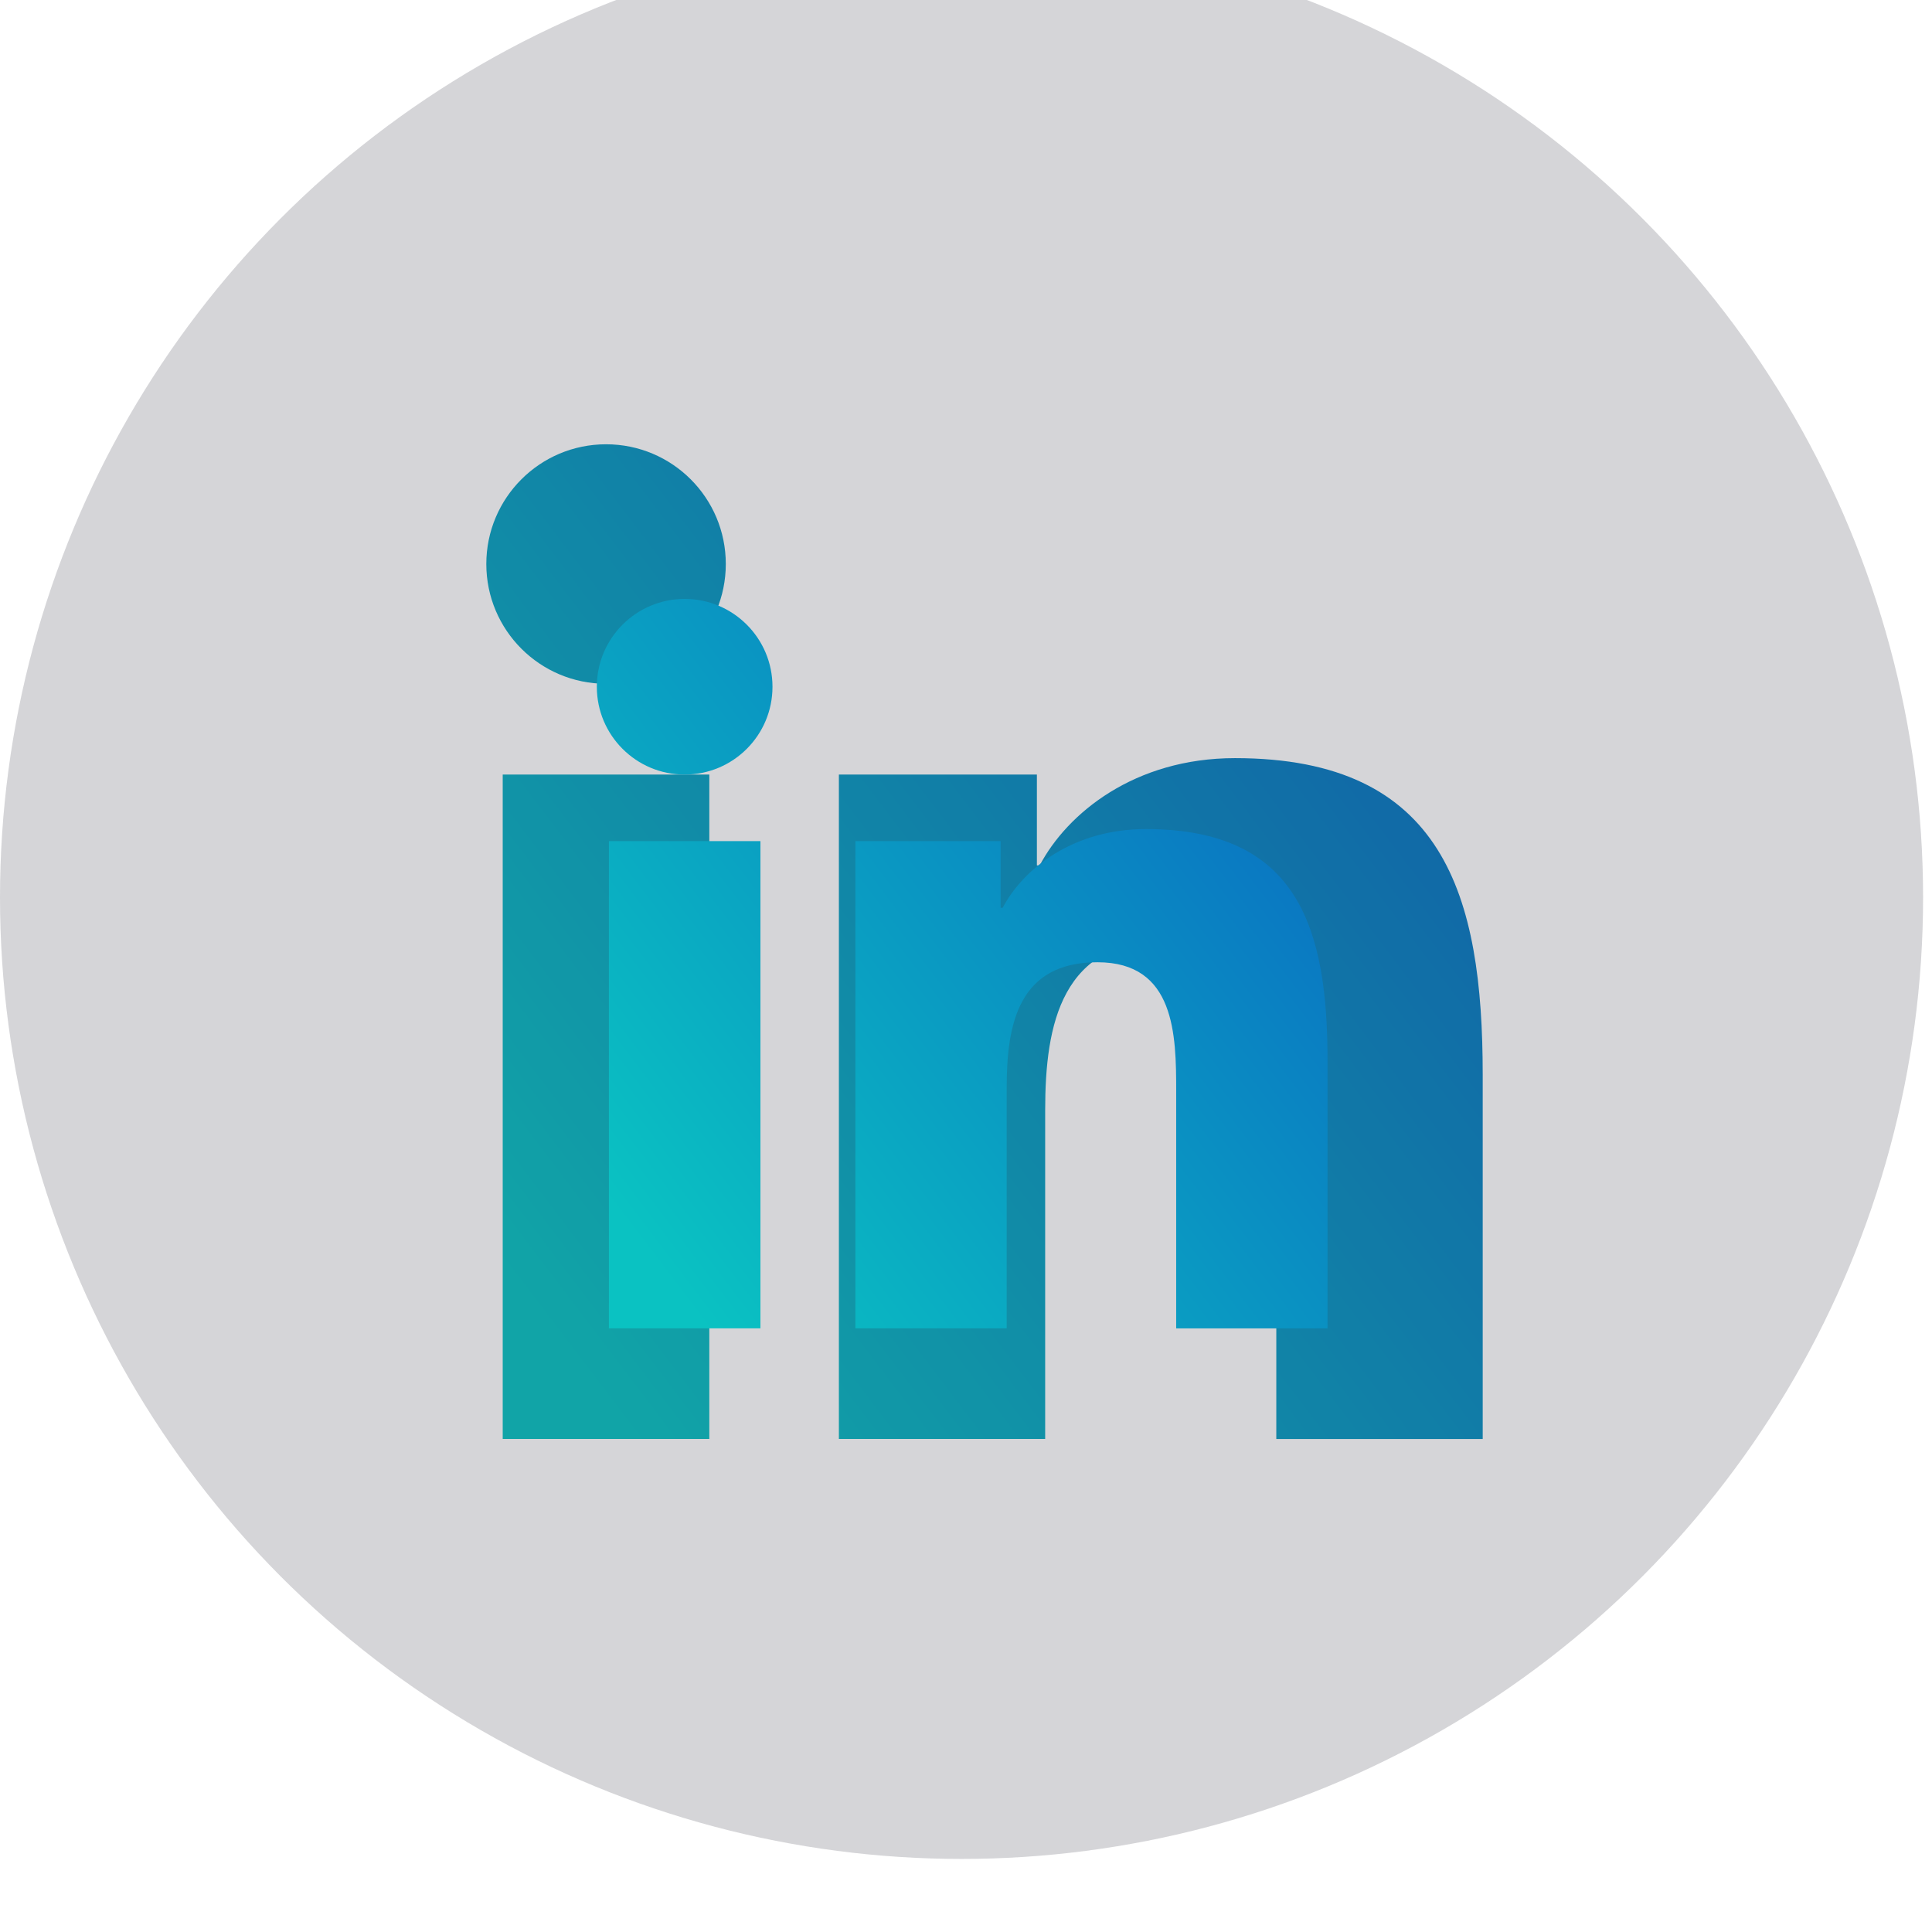 <svg width="49" height="49" viewBox="0 0 49 49" fill="none" xmlns="http://www.w3.org/2000/svg">
<path fill-rule="evenodd" clip-rule="evenodd" d="M18.408 14.305C18.408 15.982 17.049 17.342 15.371 17.342C13.694 17.342 12.334 15.982 12.334 14.305C12.334 12.627 13.694 11.268 15.371 11.268C17.049 11.268 18.408 12.627 18.408 14.305ZM21.276 36.495V19.644H26.298V21.949H26.369C27.067 20.626 28.775 19.228 31.322 19.228C36.628 19.228 37.605 22.716 37.605 27.256V36.496H32.37V28.301C32.37 26.348 32.337 23.834 29.648 23.834C26.922 23.834 26.508 25.963 26.508 28.162V36.495H21.276ZM17.99 19.644H12.75V36.495H17.99V19.644Z" fill="url(#paint0_linear_94_88)"/>
<g filter="url(#filter0_bii_94_88)">
<circle cx="24.387" cy="24.442" r="24.387" fill="#2D303D" fill-opacity="0.2"/>
</g>
<path fill-rule="evenodd" clip-rule="evenodd" d="M19.592 17.418C19.592 18.648 18.595 19.645 17.364 19.645C16.134 19.645 15.137 18.648 15.137 17.418C15.137 16.188 16.134 15.19 17.364 15.19C18.595 15.19 19.592 16.188 19.592 17.418ZM21.695 33.69V21.333H25.378V23.023H25.43C25.942 22.052 27.194 21.027 29.062 21.027C32.953 21.027 33.67 23.585 33.67 26.914V33.691H29.831V27.681C29.831 26.248 29.806 24.405 27.835 24.405C25.835 24.405 25.532 25.966 25.532 27.579V33.69H21.695ZM19.286 21.333H15.443V33.69H19.286V21.333Z" fill="url(#paint1_linear_94_88)"/>
<defs>
<filter id="filter0_bii_94_88" x="-120" y="-119.945" width="288.775" height="288.774" filterUnits="userSpaceOnUse" color-interpolation-filters="sRGB">
<feFlood flood-opacity="0" result="BackgroundImageFix"/>
<feGaussianBlur in="BackgroundImageFix" stdDeviation="60"/>
<feComposite in2="SourceAlpha" operator="in" result="effect1_backgroundBlur_94_88"/>
<feBlend mode="normal" in="SourceGraphic" in2="effect1_backgroundBlur_94_88" result="shape"/>
<feColorMatrix in="SourceAlpha" type="matrix" values="0 0 0 0 0 0 0 0 0 0 0 0 0 0 0 0 0 0 127 0" result="hardAlpha"/>
<feOffset dy="1.121"/>
<feGaussianBlur stdDeviation="1.121"/>
<feComposite in2="hardAlpha" operator="arithmetic" k2="-1" k3="1"/>
<feColorMatrix type="matrix" values="0 0 0 0 1 0 0 0 0 1 0 0 0 0 1 0 0 0 0.1 0"/>
<feBlend mode="normal" in2="shape" result="effect2_innerShadow_94_88"/>
<feColorMatrix in="SourceAlpha" type="matrix" values="0 0 0 0 0 0 0 0 0 0 0 0 0 0 0 0 0 0 127 0" result="hardAlpha"/>
<feOffset dy="-2.803"/>
<feGaussianBlur stdDeviation="3.364"/>
<feComposite in2="hardAlpha" operator="arithmetic" k2="-1" k3="1"/>
<feColorMatrix type="matrix" values="0 0 0 0 0.039 0 0 0 0 0.4 0 0 0 0 0.761 0 0 0 0.35 0"/>
<feBlend mode="normal" in2="effect2_innerShadow_94_88" result="effect3_innerShadow_94_88"/>
</filter>
<linearGradient id="paint0_linear_94_88" x1="35.756" y1="9.669" x2="10.348" y2="28.969" gradientUnits="userSpaceOnUse">
<stop stop-color="#0A66C2"/>
<stop offset="1" stop-color="#0AC2C2"/>
</linearGradient>
<linearGradient id="paint1_linear_94_88" x1="32.314" y1="14.018" x2="13.681" y2="28.172" gradientUnits="userSpaceOnUse">
<stop stop-color="#0A66C2"/>
<stop offset="1" stop-color="#0AC2C2"/>
</linearGradient>
</defs>
</svg>
